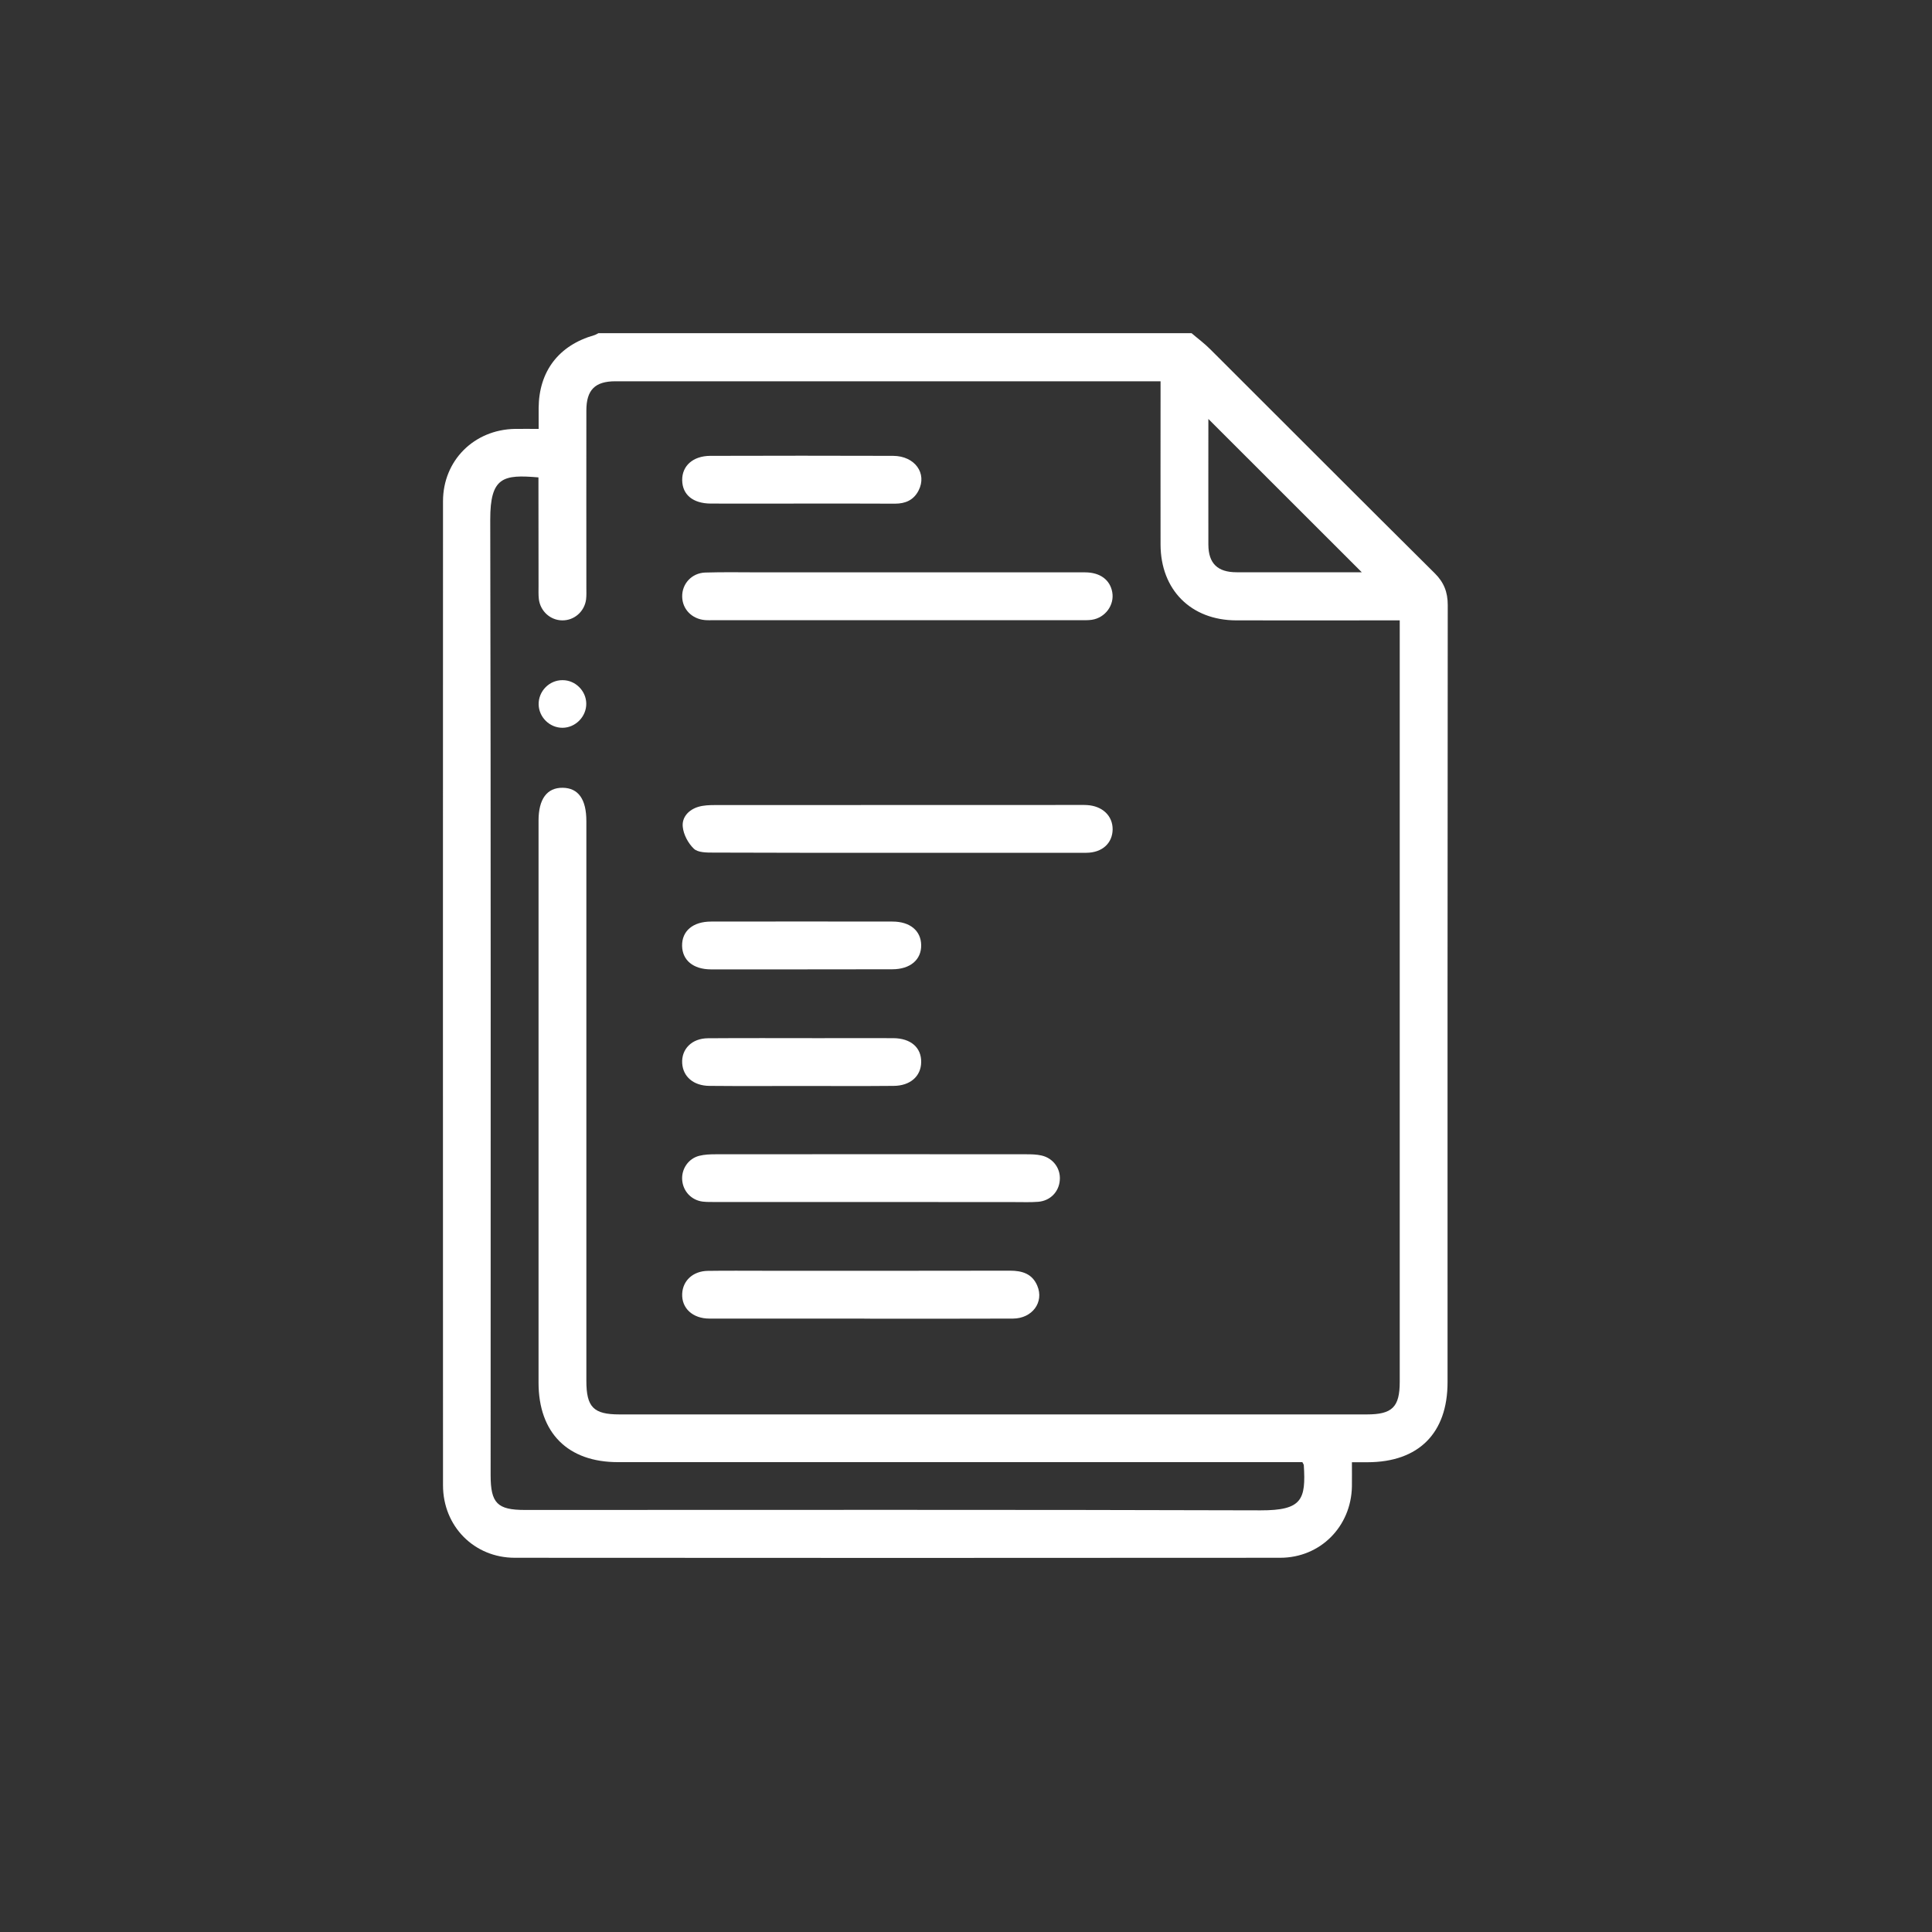 <?xml version="1.0" encoding="utf-8"?>
<!-- Generator: Adobe Illustrator 26.5.0, SVG Export Plug-In . SVG Version: 6.00 Build 0)  -->
<svg version="1.1" id="Layer_1" xmlns="http://www.w3.org/2000/svg" xmlns:xlink="http://www.w3.org/1999/xlink" x="0px" y="0px"
	 viewBox="0 0 200 200" style="enable-background:new 0 0 200 200;" xml:space="preserve">
<rect x="0" y="0" width="200" height="200" fill="#333333" stroke="none"/>
<style type="text/css">
	.st0{fill:#FFFFFF;}
</style>
<g>
	<path class="st0" d="M123.35,34.49c0.65,0.56,1.35,1.07,1.95,1.68c7.74,7.72,15.46,15.47,23.22,23.17
		c0.95,0.94,1.35,1.95,1.35,3.29c-0.03,26.82-0.02,53.64-0.02,80.46c0,5.28-3,8.27-8.28,8.28c-0.49,0-0.98,0-1.62,0
		c0,0.89,0.01,1.7,0,2.51c-0.08,4.15-3.27,7.38-7.43,7.38c-26.41,0.02-52.82,0.02-79.23,0c-4.21,0-7.43-3.27-7.43-7.5
		c-0.01-33.96-0.01-67.91,0-101.87c0-4.23,3.23-7.42,7.45-7.49c0.77-0.01,1.55,0,2.45,0c0-0.8,0-1.49,0-2.17
		c0.03-3.8,2.08-6.48,5.75-7.53c0.15-0.04,0.3-0.14,0.44-0.21C82.41,34.49,102.88,34.49,123.35,34.49z M55.74,49.42
		c-3.62-0.31-5-0.07-4.99,4.38c0.07,32.97,0.04,65.94,0.04,98.91c0,2.9,0.69,3.6,3.55,3.6c25.38,0,50.77-0.04,76.15,0.04
		c4.31,0.01,4.7-1.12,4.48-4.67c0-0.07-0.06-0.14-0.15-0.32c-0.43,0-0.92,0-1.4,0c-23.15,0-46.31,0-69.46,0
		c-5.18,0-8.21-3.03-8.21-8.23c0-19.39,0-38.79,0-58.18c0-2.23,0.87-3.42,2.5-3.4c1.62,0.02,2.45,1.19,2.45,3.45
		c0,19.31,0,38.62,0,57.94c0,2.73,0.74,3.48,3.42,3.48c25.8,0,51.59,0,77.39,0c2.62,0,3.39-0.77,3.39-3.38c0-25.79,0-51.58,0-77.37
		c0-0.44,0-0.89,0-1.45c-0.56,0-1,0-1.44,0c-5.16,0-10.32,0.01-15.48,0c-4.69-0.01-7.83-3.16-7.84-7.85c-0.01-5.16,0-10.32,0-15.47
		c0-0.44,0-0.88,0-1.43c-0.45,0-0.77,0-1.09,0c-18.45,0-36.9,0-55.35,0c-2.11,0-3,0.9-3,3.03c-0.01,6.11,0,12.21,0,18.32
		c0,0.41,0.02,0.83-0.03,1.24c-0.17,1.26-1.24,2.18-2.47,2.16c-1.23-0.01-2.27-0.95-2.42-2.21c-0.05-0.45-0.03-0.91-0.03-1.36
		C55.74,56.91,55.74,53.2,55.74,49.42z M125.09,43.37c0,4.3-0.01,8.66,0,13.02c0.01,1.93,0.95,2.85,2.92,2.85
		c2.88,0.01,5.77,0,8.65,0c1.47,0,2.93,0,4.31,0C135.67,53.95,130.39,48.67,125.09,43.37z"/>
	<path class="st0" d="M92.9,59.25c6.47,0,12.94,0,19.42,0c1.56,0,2.59,0.77,2.82,2.05c0.24,1.33-0.72,2.65-2.11,2.86
		c-0.4,0.06-0.82,0.04-1.23,0.04c-12.61,0-25.23,0-37.84,0c-0.33,0-0.66,0.02-0.99-0.01c-1.35-0.12-2.33-1.13-2.35-2.42
		c-0.03-1.33,0.98-2.45,2.38-2.5c1.89-0.06,3.79-0.02,5.69-0.02C83.42,59.25,88.16,59.25,92.9,59.25z"/>
	<path class="st0" d="M92.89,88.28c-6.36,0-12.71,0.01-19.07-0.02c-0.68,0-1.57,0-1.99-0.4c-0.59-0.56-1.07-1.46-1.15-2.26
		c-0.11-1,0.61-1.78,1.62-2.08c0.54-0.16,1.14-0.18,1.71-0.18c12.59-0.01,25.18-0.01,37.77-0.01c0.25,0,0.5-0.01,0.74,0.01
		c1.6,0.09,2.67,1.11,2.66,2.52c-0.02,1.43-1.08,2.41-2.72,2.42C105.93,88.29,99.41,88.28,92.89,88.28z"/>
	<path class="st0" d="M90.17,124.43c-5.36,0-10.72,0-16.07,0c-0.45,0-0.91,0.01-1.36-0.04c-1.17-0.15-2.03-1.07-2.12-2.23
		c-0.09-1.14,0.63-2.22,1.76-2.51c0.55-0.14,1.14-0.16,1.71-0.16c10.72-0.01,21.43-0.01,32.15,0c0.53,0,1.08,0.01,1.59,0.13
		c1.21,0.28,1.98,1.36,1.88,2.55c-0.09,1.21-0.99,2.14-2.24,2.24c-0.78,0.06-1.56,0.03-2.35,0.03
		C100.14,124.43,95.16,124.43,90.17,124.43z"/>
	<path class="st0" d="M89.02,136.5c-5.19,0-10.39,0.01-15.58,0c-1.74,0-2.89-1.08-2.82-2.57c0.06-1.36,1.12-2.35,2.65-2.37
		c1.98-0.03,3.96-0.01,5.94-0.01c8.45,0,16.9,0.01,25.35-0.01c1.26,0,2.3,0.32,2.82,1.56c0.72,1.7-0.52,3.39-2.52,3.4
		c-4.91,0.02-9.81,0.01-14.72,0.01C89.76,136.5,89.39,136.5,89.02,136.5z"/>
	<path class="st0" d="M82.99,52.13c-3.14,0-6.27,0.01-9.41,0c-1.85-0.01-2.94-0.92-2.96-2.42c-0.02-1.49,1.12-2.51,2.9-2.52
		c6.31-0.02,12.63-0.02,18.94,0c2.24,0.01,3.54,1.81,2.63,3.59c-0.51,0.99-1.36,1.36-2.44,1.36C89.42,52.12,86.2,52.13,82.99,52.13z
		"/>
	<path class="st0" d="M82.97,100.35c-3.13,0-6.26,0.01-9.39,0c-1.81-0.01-2.94-0.94-2.97-2.43c-0.03-1.54,1.12-2.52,3-2.52
		c6.26-0.01,12.52-0.01,18.78,0c1.81,0,2.94,0.94,2.97,2.42c0.03,1.53-1.13,2.52-3,2.52C89.23,100.35,86.1,100.35,82.97,100.35z"/>
	<path class="st0" d="M82.98,112.42c-3.18,0-6.36,0.02-9.53-0.01c-1.66-0.01-2.74-0.95-2.83-2.34c-0.09-1.47,1-2.58,2.66-2.59
		c3.8-0.03,7.59-0.01,11.39-0.01c2.6,0,5.2-0.01,7.8,0c1.82,0.01,2.92,0.98,2.89,2.49c-0.02,1.45-1.13,2.44-2.85,2.45
		C89.33,112.44,86.16,112.42,82.98,112.42z"/>
	<path class="st0" d="M60.69,72.81c0.03,1.36-1.11,2.53-2.47,2.53c-1.32,0-2.43-1.09-2.46-2.41c-0.03-1.37,1.1-2.53,2.47-2.52
		C59.54,70.4,60.66,71.49,60.69,72.81z"/>
</g>
</svg>
